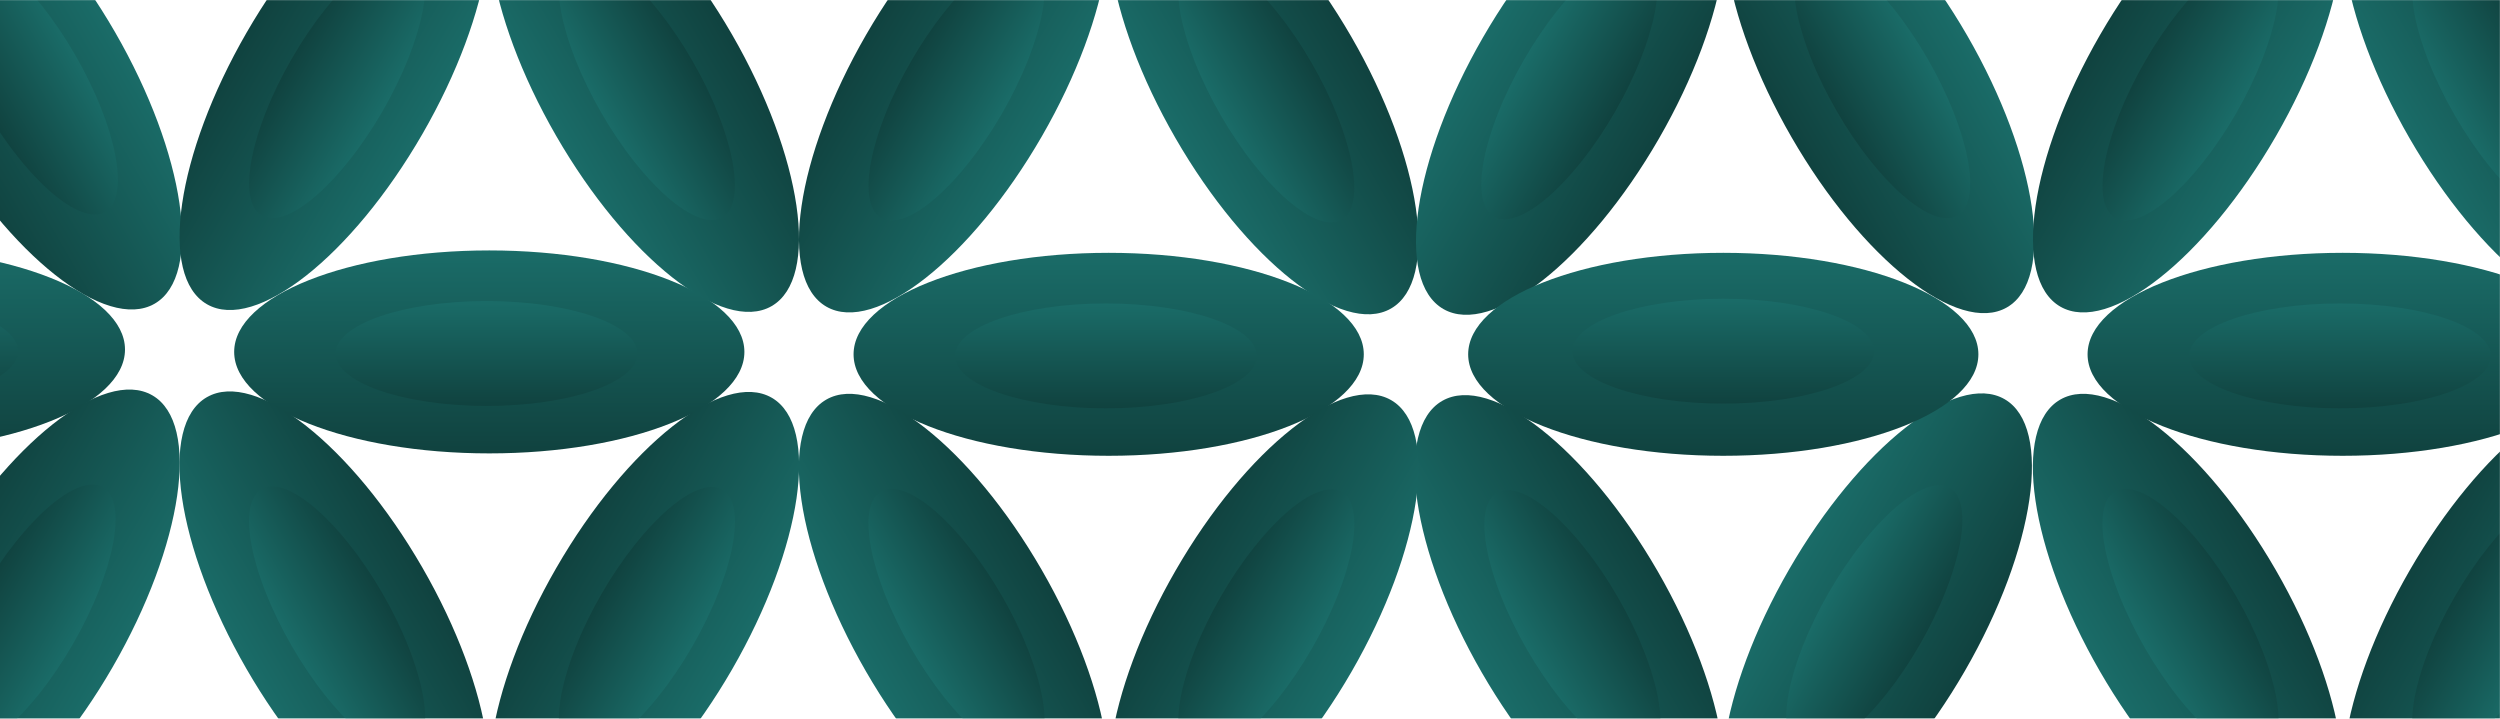 <svg width="1920" height="552" viewBox="0 0 1920 552" fill="none" xmlns="http://www.w3.org/2000/svg">
<mask id="mask0_243_21164" style="mask-type:alpha" maskUnits="userSpaceOnUse" x="-1" y="0" width="1921" height="552">
<rect x="-1" width="1921" height="552" fill="#864FFF"/>
</mask>
<g mask="url(#mask0_243_21164)">
<ellipse cx="1443.38" cy="66.379" rx="77.94" ry="195.926" transform="rotate(150 1443.38 66.379)" fill="url(#paint0_linear_243_21164)"/>
<ellipse cx="20.797" cy="63.559" rx="77.94" ry="195.926" transform="rotate(150 20.797 63.559)" fill="url(#paint1_linear_243_21164)"/>
<ellipse cx="1441.55" cy="476.241" rx="77.94" ry="195.926" transform="rotate(30 1441.55 476.241)" fill="url(#paint2_linear_243_21164)"/>
<ellipse cx="375.769" cy="270.268" rx="77.94" ry="195.926" transform="rotate(90 375.769 270.268)" fill="url(#paint3_linear_243_21164)"/>
<ellipse cx="851.464" cy="272.112" rx="77.94" ry="195.926" transform="rotate(90 851.464 272.112)" fill="url(#paint4_linear_243_21164)"/>
<ellipse cx="1799.18" cy="272.112" rx="77.94" ry="195.926" transform="rotate(90 1799.18 272.112)" fill="url(#paint5_linear_243_21164)"/>
<ellipse cx="1205.54" cy="477.582" rx="77.94" ry="195.926" transform="rotate(-30 1205.54 477.582)" fill="url(#paint6_linear_243_21164)"/>
<ellipse cx="-99.926" cy="268.424" rx="77.94" ry="195.926" transform="rotate(90 -99.926 268.424)" fill="url(#paint7_linear_243_21164)"/>
<ellipse cx="256.805" cy="474.738" rx="77.94" ry="195.926" transform="rotate(-30 256.805 474.738)" fill="url(#paint8_linear_243_21164)"/>
<ellipse cx="732.508" cy="476.582" rx="77.94" ry="195.926" transform="rotate(-30 732.508 476.582)" fill="url(#paint9_linear_243_21164)"/>
<ellipse cx="1680.21" cy="476.582" rx="77.94" ry="195.926" transform="rotate(-30 1680.21 476.582)" fill="url(#paint10_linear_243_21164)"/>
<ellipse cx="494.657" cy="65.41" rx="77.94" ry="195.926" transform="rotate(-30 494.657 65.41)" fill="url(#paint11_linear_243_21164)"/>
<ellipse cx="970.352" cy="67.254" rx="77.94" ry="195.926" transform="rotate(-30 970.352 67.254)" fill="url(#paint12_linear_243_21164)"/>
<ellipse cx="1918.06" cy="67.254" rx="77.94" ry="195.926" transform="rotate(-30 1918.06 67.254)" fill="url(#paint13_linear_243_21164)"/>
<ellipse cx="77.94" cy="195.926" rx="77.94" ry="195.926" transform="matrix(0.866 0.5 0.5 -0.866 1041 198.352)" fill="url(#paint14_linear_243_21164)"/>
<ellipse cx="77.94" cy="195.926" rx="77.94" ry="195.926" transform="matrix(-0.866 -0.5 -0.5 0.866 660.195 344.43)" fill="url(#paint15_linear_243_21164)"/>
<ellipse cx="77.94" cy="195.926" rx="77.94" ry="195.926" transform="matrix(-0.866 -0.5 -0.5 0.866 1135.9 346.273)" fill="url(#paint16_linear_243_21164)"/>
<ellipse cx="77.94" cy="195.926" rx="77.94" ry="195.926" transform="matrix(-0.866 -0.5 -0.5 0.866 2083.61 346.273)" fill="url(#paint17_linear_243_21164)"/>
<ellipse cx="77.94" cy="195.926" rx="77.94" ry="195.926" transform="matrix(5.051e-08 1 1 -5.051e-08 1127.55 194.172)" fill="url(#paint18_linear_243_21164)"/>
<ellipse cx="77.94" cy="195.926" rx="77.94" ry="195.926" transform="matrix(-0.866 -0.5 -0.5 0.866 422.352 -66.727)" fill="url(#paint19_linear_243_21164)"/>
<ellipse cx="77.94" cy="195.926" rx="77.94" ry="195.926" transform="matrix(-0.866 -0.5 -0.5 0.866 898.047 -64.883)" fill="url(#paint20_linear_243_21164)"/>
<ellipse cx="77.94" cy="195.926" rx="77.94" ry="195.926" transform="matrix(-0.866 -0.5 -0.5 0.866 1845.76 -64.883)" fill="url(#paint21_linear_243_21164)"/>
<ellipse cx="77.94" cy="195.926" rx="77.94" ry="195.926" transform="matrix(-0.866 -0.5 -0.5 0.866 184.5 342.594)" fill="url(#paint22_linear_243_21164)"/>
<ellipse cx="1445.48" cy="65.176" rx="40.27" ry="115.874" transform="rotate(150 1445.48 65.176)" fill="url(#paint23_linear_243_21164)"/>
<ellipse cx="22.891" cy="62.356" rx="40.27" ry="115.874" transform="rotate(150 22.891 62.356)" fill="url(#paint24_linear_243_21164)"/>
<ellipse cx="1439.46" cy="475.031" rx="40.27" ry="115.874" transform="rotate(30 1439.46 475.031)" fill="url(#paint25_linear_243_21164)"/>
<ellipse cx="373.673" cy="271.481" rx="40.27" ry="115.874" transform="rotate(90 373.673 271.481)" fill="url(#paint26_linear_243_21164)"/>
<ellipse cx="849.369" cy="273.325" rx="40.27" ry="115.874" transform="rotate(90 849.369 273.325)" fill="url(#paint27_linear_243_21164)"/>
<ellipse cx="1797.08" cy="273.325" rx="40.27" ry="115.874" transform="rotate(90 1797.08 273.325)" fill="url(#paint28_linear_243_21164)"/>
<ellipse cx="1207.63" cy="478.793" rx="40.27" ry="115.874" transform="rotate(-30 1207.63 478.793)" fill="url(#paint29_linear_243_21164)"/>
<ellipse cx="-102.022" cy="269.637" rx="40.27" ry="115.874" transform="rotate(90 -102.022 269.637)" fill="url(#paint30_linear_243_21164)"/>
<ellipse cx="258.905" cy="475.941" rx="40.27" ry="115.874" transform="rotate(-30 258.905 475.941)" fill="url(#paint31_linear_243_21164)"/>
<ellipse cx="734.601" cy="477.785" rx="40.27" ry="115.874" transform="rotate(-30 734.601 477.785)" fill="url(#paint32_linear_243_21164)"/>
<ellipse cx="1682.31" cy="477.785" rx="40.27" ry="115.874" transform="rotate(-30 1682.31 477.785)" fill="url(#paint33_linear_243_21164)"/>
<ellipse cx="496.749" cy="66.621" rx="40.27" ry="115.874" transform="rotate(-30 496.749 66.621)" fill="url(#paint34_linear_243_21164)"/>
<ellipse cx="972.452" cy="68.465" rx="40.27" ry="115.874" transform="rotate(-30 972.452 68.465)" fill="url(#paint35_linear_243_21164)"/>
<ellipse cx="1920.16" cy="68.465" rx="40.27" ry="115.874" transform="rotate(-30 1920.16 68.465)" fill="url(#paint36_linear_243_21164)"/>
<ellipse cx="40.27" cy="115.874" rx="40.27" ry="115.874" transform="matrix(0.866 0.5 0.5 -0.866 1112.48 146.258)" fill="url(#paint37_linear_243_21164)"/>
<ellipse cx="40.27" cy="115.874" rx="40.27" ry="115.874" transform="matrix(-0.866 -0.5 -0.5 0.866 589.641 396.125)" fill="url(#paint38_linear_243_21164)"/>
<ellipse cx="40.27" cy="115.874" rx="40.27" ry="115.874" transform="matrix(-0.866 -0.5 -0.5 0.866 1065.34 397.969)" fill="url(#paint39_linear_243_21164)"/>
<ellipse cx="40.27" cy="115.874" rx="40.27" ry="115.874" transform="matrix(-0.866 -0.5 -0.5 0.866 2013.05 397.969)" fill="url(#paint40_linear_243_21164)"/>
<ellipse cx="40.27" cy="115.874" rx="40.27" ry="115.874" transform="matrix(5.051e-08 1 1 -5.051e-08 1207.6 229.43)" fill="url(#paint41_linear_243_21164)"/>
<ellipse cx="40.27" cy="115.874" rx="40.27" ry="115.874" transform="matrix(-0.866 -0.5 -0.5 0.866 351.797 -15.031)" fill="url(#paint42_linear_243_21164)"/>
<ellipse cx="40.27" cy="115.874" rx="40.27" ry="115.874" transform="matrix(-0.866 -0.5 -0.5 0.866 827.492 -13.188)" fill="url(#paint43_linear_243_21164)"/>
<ellipse cx="40.27" cy="115.874" rx="40.27" ry="115.874" transform="matrix(-0.866 -0.5 -0.5 0.866 1775.2 -13.188)" fill="url(#paint44_linear_243_21164)"/>
<ellipse cx="40.27" cy="115.874" rx="40.27" ry="115.874" transform="matrix(-0.866 -0.5 -0.5 0.866 113.945 394.297)" fill="url(#paint45_linear_243_21164)"/>
</g>
<defs>
<linearGradient id="paint0_linear_243_21164" x1="1365.44" y1="66.379" x2="1521.32" y2="66.379" gradientUnits="userSpaceOnUse">
<stop stop-color="#1A6C68"/>
<stop offset="1" stop-color="#10423F"/>
</linearGradient>
<linearGradient id="paint1_linear_243_21164" x1="-57.144" y1="63.559" x2="98.737" y2="63.559" gradientUnits="userSpaceOnUse">
<stop stop-color="#1A6C68"/>
<stop offset="1" stop-color="#10423F"/>
</linearGradient>
<linearGradient id="paint2_linear_243_21164" x1="1363.61" y1="476.241" x2="1519.49" y2="476.241" gradientUnits="userSpaceOnUse">
<stop stop-color="#1A6C68"/>
<stop offset="1" stop-color="#10423F"/>
</linearGradient>
<linearGradient id="paint3_linear_243_21164" x1="297.829" y1="270.268" x2="453.709" y2="270.268" gradientUnits="userSpaceOnUse">
<stop stop-color="#1A6C68"/>
<stop offset="1" stop-color="#10423F"/>
</linearGradient>
<linearGradient id="paint4_linear_243_21164" x1="773.524" y1="272.112" x2="929.404" y2="272.112" gradientUnits="userSpaceOnUse">
<stop stop-color="#1A6C68"/>
<stop offset="1" stop-color="#10423F"/>
</linearGradient>
<linearGradient id="paint5_linear_243_21164" x1="1721.24" y1="272.112" x2="1877.12" y2="272.112" gradientUnits="userSpaceOnUse">
<stop stop-color="#1A6C68"/>
<stop offset="1" stop-color="#10423F"/>
</linearGradient>
<linearGradient id="paint6_linear_243_21164" x1="1127.6" y1="477.582" x2="1283.48" y2="477.582" gradientUnits="userSpaceOnUse">
<stop stop-color="#1A6C68"/>
<stop offset="1" stop-color="#10423F"/>
</linearGradient>
<linearGradient id="paint7_linear_243_21164" x1="-177.866" y1="268.424" x2="-21.986" y2="268.424" gradientUnits="userSpaceOnUse">
<stop stop-color="#1A6C68"/>
<stop offset="1" stop-color="#10423F"/>
</linearGradient>
<linearGradient id="paint8_linear_243_21164" x1="178.865" y1="474.738" x2="334.745" y2="474.738" gradientUnits="userSpaceOnUse">
<stop stop-color="#1A6C68"/>
<stop offset="1" stop-color="#10423F"/>
</linearGradient>
<linearGradient id="paint9_linear_243_21164" x1="654.568" y1="476.582" x2="810.448" y2="476.582" gradientUnits="userSpaceOnUse">
<stop stop-color="#1A6C68"/>
<stop offset="1" stop-color="#10423F"/>
</linearGradient>
<linearGradient id="paint10_linear_243_21164" x1="1602.27" y1="476.582" x2="1758.15" y2="476.582" gradientUnits="userSpaceOnUse">
<stop stop-color="#1A6C68"/>
<stop offset="1" stop-color="#10423F"/>
</linearGradient>
<linearGradient id="paint11_linear_243_21164" x1="416.716" y1="65.41" x2="572.597" y2="65.41" gradientUnits="userSpaceOnUse">
<stop stop-color="#1A6C68"/>
<stop offset="1" stop-color="#10423F"/>
</linearGradient>
<linearGradient id="paint12_linear_243_21164" x1="892.412" y1="67.254" x2="1048.29" y2="67.254" gradientUnits="userSpaceOnUse">
<stop stop-color="#1A6C68"/>
<stop offset="1" stop-color="#10423F"/>
</linearGradient>
<linearGradient id="paint13_linear_243_21164" x1="1840.12" y1="67.254" x2="1996" y2="67.254" gradientUnits="userSpaceOnUse">
<stop stop-color="#1A6C68"/>
<stop offset="1" stop-color="#10423F"/>
</linearGradient>
<linearGradient id="paint14_linear_243_21164" x1="0" y1="195.926" x2="155.88" y2="195.926" gradientUnits="userSpaceOnUse">
<stop stop-color="#1A6C68"/>
<stop offset="1" stop-color="#10423F"/>
</linearGradient>
<linearGradient id="paint15_linear_243_21164" x1="0" y1="195.926" x2="155.88" y2="195.926" gradientUnits="userSpaceOnUse">
<stop stop-color="#1A6C68"/>
<stop offset="1" stop-color="#10423F"/>
</linearGradient>
<linearGradient id="paint16_linear_243_21164" x1="0" y1="195.926" x2="155.88" y2="195.926" gradientUnits="userSpaceOnUse">
<stop stop-color="#1A6C68"/>
<stop offset="1" stop-color="#10423F"/>
</linearGradient>
<linearGradient id="paint17_linear_243_21164" x1="0" y1="195.926" x2="155.88" y2="195.926" gradientUnits="userSpaceOnUse">
<stop stop-color="#1A6C68"/>
<stop offset="1" stop-color="#10423F"/>
</linearGradient>
<linearGradient id="paint18_linear_243_21164" x1="0" y1="195.926" x2="155.88" y2="195.926" gradientUnits="userSpaceOnUse">
<stop stop-color="#1A6C68"/>
<stop offset="1" stop-color="#10423F"/>
</linearGradient>
<linearGradient id="paint19_linear_243_21164" x1="0" y1="195.926" x2="155.88" y2="195.926" gradientUnits="userSpaceOnUse">
<stop stop-color="#1A6C68"/>
<stop offset="1" stop-color="#10423F"/>
</linearGradient>
<linearGradient id="paint20_linear_243_21164" x1="0" y1="195.926" x2="155.88" y2="195.926" gradientUnits="userSpaceOnUse">
<stop stop-color="#1A6C68"/>
<stop offset="1" stop-color="#10423F"/>
</linearGradient>
<linearGradient id="paint21_linear_243_21164" x1="0" y1="195.926" x2="155.88" y2="195.926" gradientUnits="userSpaceOnUse">
<stop stop-color="#1A6C68"/>
<stop offset="1" stop-color="#10423F"/>
</linearGradient>
<linearGradient id="paint22_linear_243_21164" x1="0" y1="195.926" x2="155.88" y2="195.926" gradientUnits="userSpaceOnUse">
<stop stop-color="#1A6C68"/>
<stop offset="1" stop-color="#10423F"/>
</linearGradient>
<linearGradient id="paint23_linear_243_21164" x1="1405.21" y1="65.176" x2="1485.75" y2="65.176" gradientUnits="userSpaceOnUse">
<stop stop-color="#1A6C68"/>
<stop offset="1" stop-color="#10423F"/>
</linearGradient>
<linearGradient id="paint24_linear_243_21164" x1="-17.379" y1="62.356" x2="63.161" y2="62.356" gradientUnits="userSpaceOnUse">
<stop stop-color="#1A6C68"/>
<stop offset="1" stop-color="#10423F"/>
</linearGradient>
<linearGradient id="paint25_linear_243_21164" x1="1399.19" y1="475.031" x2="1479.73" y2="475.031" gradientUnits="userSpaceOnUse">
<stop stop-color="#1A6C68"/>
<stop offset="1" stop-color="#10423F"/>
</linearGradient>
<linearGradient id="paint26_linear_243_21164" x1="333.403" y1="271.481" x2="413.943" y2="271.481" gradientUnits="userSpaceOnUse">
<stop stop-color="#1A6C68"/>
<stop offset="1" stop-color="#10423F"/>
</linearGradient>
<linearGradient id="paint27_linear_243_21164" x1="809.098" y1="273.325" x2="889.639" y2="273.325" gradientUnits="userSpaceOnUse">
<stop stop-color="#1A6C68"/>
<stop offset="1" stop-color="#10423F"/>
</linearGradient>
<linearGradient id="paint28_linear_243_21164" x1="1756.81" y1="273.325" x2="1837.35" y2="273.325" gradientUnits="userSpaceOnUse">
<stop stop-color="#1A6C68"/>
<stop offset="1" stop-color="#10423F"/>
</linearGradient>
<linearGradient id="paint29_linear_243_21164" x1="1167.36" y1="478.793" x2="1247.9" y2="478.793" gradientUnits="userSpaceOnUse">
<stop stop-color="#1A6C68"/>
<stop offset="1" stop-color="#10423F"/>
</linearGradient>
<linearGradient id="paint30_linear_243_21164" x1="-142.292" y1="269.637" x2="-61.752" y2="269.637" gradientUnits="userSpaceOnUse">
<stop stop-color="#1A6C68"/>
<stop offset="1" stop-color="#10423F"/>
</linearGradient>
<linearGradient id="paint31_linear_243_21164" x1="218.635" y1="475.941" x2="299.176" y2="475.941" gradientUnits="userSpaceOnUse">
<stop stop-color="#1A6C68"/>
<stop offset="1" stop-color="#10423F"/>
</linearGradient>
<linearGradient id="paint32_linear_243_21164" x1="694.331" y1="477.785" x2="774.871" y2="477.785" gradientUnits="userSpaceOnUse">
<stop stop-color="#1A6C68"/>
<stop offset="1" stop-color="#10423F"/>
</linearGradient>
<linearGradient id="paint33_linear_243_21164" x1="1642.04" y1="477.785" x2="1722.58" y2="477.785" gradientUnits="userSpaceOnUse">
<stop stop-color="#1A6C68"/>
<stop offset="1" stop-color="#10423F"/>
</linearGradient>
<linearGradient id="paint34_linear_243_21164" x1="456.479" y1="66.621" x2="537.019" y2="66.621" gradientUnits="userSpaceOnUse">
<stop stop-color="#1A6C68"/>
<stop offset="1" stop-color="#10423F"/>
</linearGradient>
<linearGradient id="paint35_linear_243_21164" x1="932.182" y1="68.465" x2="1012.72" y2="68.465" gradientUnits="userSpaceOnUse">
<stop stop-color="#1A6C68"/>
<stop offset="1" stop-color="#10423F"/>
</linearGradient>
<linearGradient id="paint36_linear_243_21164" x1="1879.89" y1="68.465" x2="1960.43" y2="68.465" gradientUnits="userSpaceOnUse">
<stop stop-color="#1A6C68"/>
<stop offset="1" stop-color="#10423F"/>
</linearGradient>
<linearGradient id="paint37_linear_243_21164" x1="0" y1="115.874" x2="80.54" y2="115.874" gradientUnits="userSpaceOnUse">
<stop stop-color="#1A6C68"/>
<stop offset="1" stop-color="#10423F"/>
</linearGradient>
<linearGradient id="paint38_linear_243_21164" x1="0" y1="115.874" x2="80.54" y2="115.874" gradientUnits="userSpaceOnUse">
<stop stop-color="#1A6C68"/>
<stop offset="1" stop-color="#10423F"/>
</linearGradient>
<linearGradient id="paint39_linear_243_21164" x1="0" y1="115.874" x2="80.54" y2="115.874" gradientUnits="userSpaceOnUse">
<stop stop-color="#1A6C68"/>
<stop offset="1" stop-color="#10423F"/>
</linearGradient>
<linearGradient id="paint40_linear_243_21164" x1="0" y1="115.874" x2="80.54" y2="115.874" gradientUnits="userSpaceOnUse">
<stop stop-color="#1A6C68"/>
<stop offset="1" stop-color="#10423F"/>
</linearGradient>
<linearGradient id="paint41_linear_243_21164" x1="0" y1="115.874" x2="80.54" y2="115.874" gradientUnits="userSpaceOnUse">
<stop stop-color="#1A6C68"/>
<stop offset="1" stop-color="#10423F"/>
</linearGradient>
<linearGradient id="paint42_linear_243_21164" x1="0" y1="115.874" x2="80.54" y2="115.874" gradientUnits="userSpaceOnUse">
<stop stop-color="#1A6C68"/>
<stop offset="1" stop-color="#10423F"/>
</linearGradient>
<linearGradient id="paint43_linear_243_21164" x1="0" y1="115.874" x2="80.54" y2="115.874" gradientUnits="userSpaceOnUse">
<stop stop-color="#1A6C68"/>
<stop offset="1" stop-color="#10423F"/>
</linearGradient>
<linearGradient id="paint44_linear_243_21164" x1="0" y1="115.874" x2="80.54" y2="115.874" gradientUnits="userSpaceOnUse">
<stop stop-color="#1A6C68"/>
<stop offset="1" stop-color="#10423F"/>
</linearGradient>
<linearGradient id="paint45_linear_243_21164" x1="0" y1="115.874" x2="80.54" y2="115.874" gradientUnits="userSpaceOnUse">
<stop stop-color="#1A6C68"/>
<stop offset="1" stop-color="#10423F"/>
</linearGradient>
</defs>
</svg>

